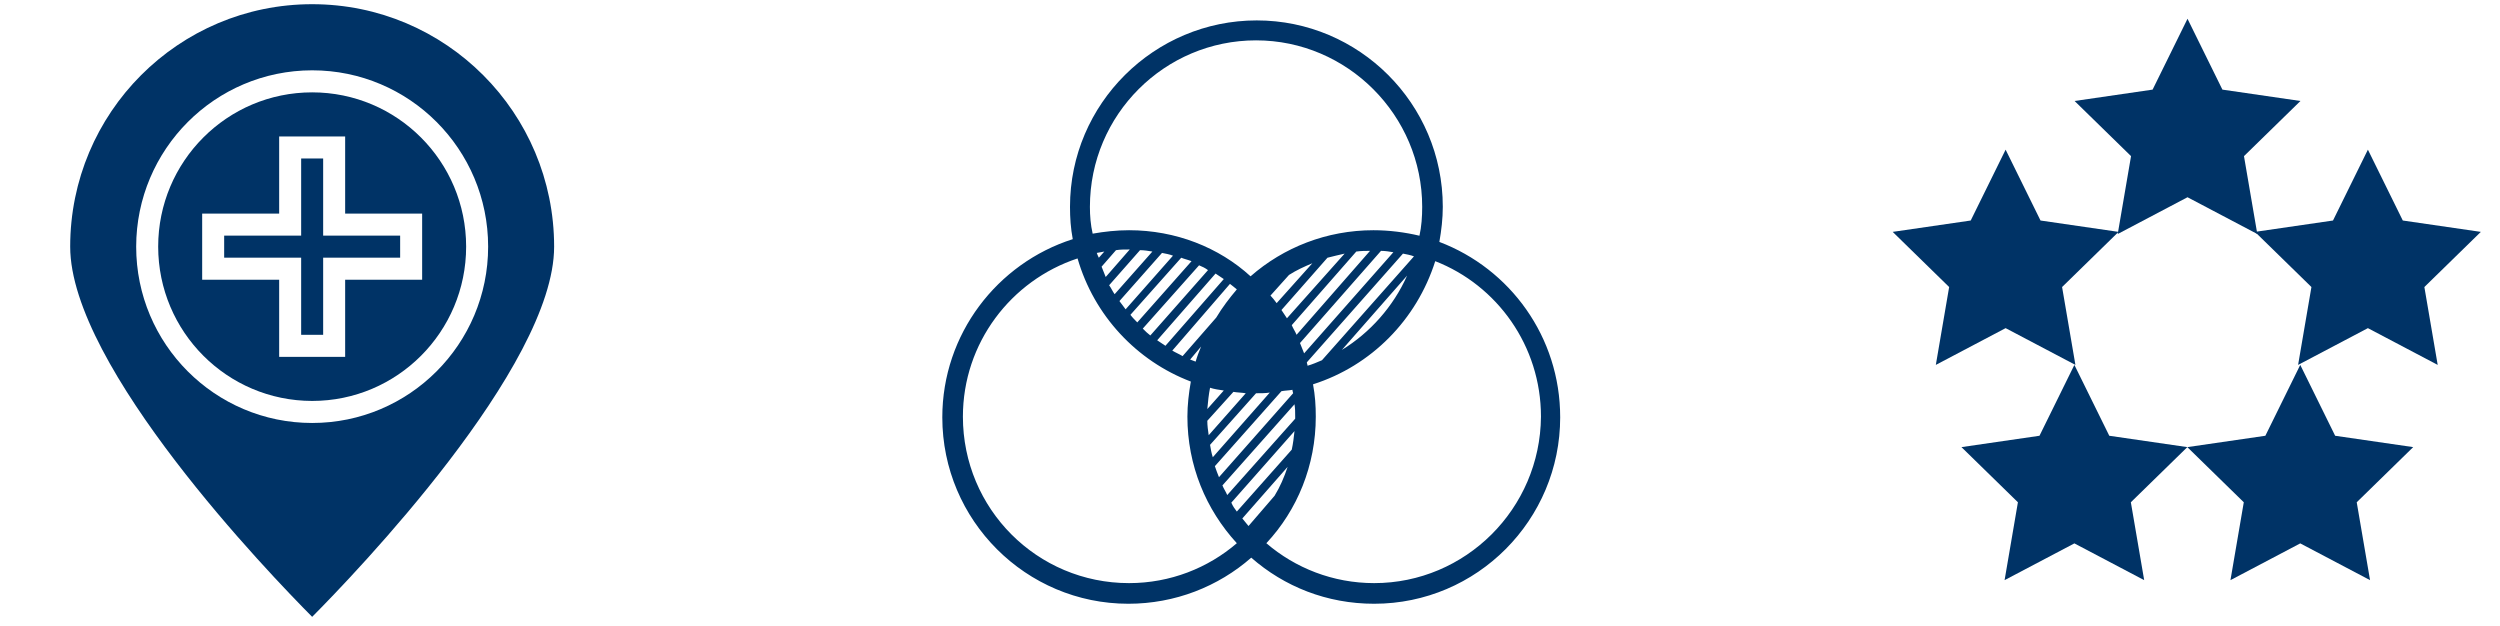 <svg width="1818" height="455" xmlns="http://www.w3.org/2000/svg" xmlns:xlink="http://www.w3.org/1999/xlink" overflow="hidden"><defs><clipPath id="clip0"><rect x="2325" y="374" width="1818" height="455"/></clipPath><clipPath id="clip1"><rect x="3007" y="374" width="454" height="456"/></clipPath><clipPath id="clip2"><rect x="3007" y="374" width="454" height="456"/></clipPath><clipPath id="clip3"><rect x="2981" y="351" width="501" height="501"/></clipPath><clipPath id="clip4"><rect x="2325" y="374" width="454" height="456"/></clipPath><clipPath id="clip5"><rect x="2325" y="374" width="454" height="456"/></clipPath><clipPath id="clip6"><rect x="2296" y="344" width="512" height="515"/></clipPath><clipPath id="clip7"><rect x="3689" y="374" width="454" height="456"/></clipPath><clipPath id="clip8"><rect x="3689" y="374" width="454" height="456"/></clipPath><clipPath id="clip9"><rect x="3689" y="374" width="454" height="456"/></clipPath></defs><g clip-path="url(#clip0)" transform="translate(-2325 -374)"><g clip-path="url(#clip1)"><g clip-path="url(#clip2)"><g clip-path="url(#clip3)"><path d="M389.911 198.201C391.409 189.714 392.408 181.226 392.408 172.739 392.408 97.852 331.5 37.444 257.112 37.444 182.724 37.444 121.317 97.852 121.317 172.739 121.317 180.727 121.816 188.216 123.314 196.204 68.397 213.677 28.457 265.1 28.457 325.509 28.457 400.396 89.365 460.805 163.753 460.805 197.702 460.805 229.154 448.323 253.118 427.355 277.082 448.323 308.035 460.805 342.483 460.805 417.37 460.805 477.779 399.896 477.779 325.509 477.779 267.097 441.334 217.671 389.911 198.201ZM270.092 382.423 251.121 404.39C249.623 402.393 248.125 400.895 246.628 398.898L279.578 361.454C277.082 368.943 274.086 375.933 270.092 382.423ZM282.573 348.973 242.634 393.905C241.136 391.908 239.638 389.911 238.64 387.415L284.57 335.494C284.071 339.987 283.572 344.48 282.573 348.973ZM140.788 206.189C142.784 205.69 144.282 205.69 146.279 205.19L142.285 209.684C141.786 208.685 141.287 207.687 140.788 206.189ZM154.766 204.192C157.762 203.693 160.757 203.693 164.252 203.693 164.252 203.693 164.751 203.693 164.751 203.693L147.278 223.662C146.279 221.166 145.281 218.67 144.282 216.174L154.766 204.192ZM172.24 204.192C175.236 204.192 178.231 204.691 181.226 205.19L153.768 236.144C152.27 234.147 151.272 231.65 149.774 229.653L172.24 204.192ZM188.216 206.189C190.712 206.688 193.708 207.187 196.204 208.186L161.756 247.127C160.258 245.13 158.76 243.133 157.263 241.136L188.216 206.189ZM202.195 209.684C204.691 210.682 207.187 211.181 209.684 212.18L170.243 256.613C168.745 255.115 166.748 253.118 165.251 251.121L202.195 209.684ZM215.175 215.175C217.671 216.174 219.668 217.172 221.665 218.67L179.729 266.098C177.732 264.601 176.234 263.103 174.237 261.106L215.175 215.175ZM227.157 221.166C229.154 222.664 231.151 223.662 233.148 225.16L190.712 273.587C188.715 272.089 186.718 271.091 184.721 269.593L227.157 221.166ZM237.641 228.655C239.139 229.653 240.637 231.151 242.634 232.649 237.142 239.139 232.15 245.629 227.656 253.118L203.193 281.076C200.697 279.578 198.201 278.58 195.705 277.082L237.641 228.655ZM288.564 271.59 347.476 204.691C350.471 204.691 353.466 205.19 356.462 205.69L291.56 279.079C290.561 276.583 289.563 274.086 288.564 271.59ZM286.068 265.599C285.07 263.103 283.572 261.106 282.573 258.61L329.503 205.19C332.997 204.691 336.492 204.691 339.488 204.691L286.068 265.599ZM279.079 253.617C277.581 251.62 276.583 249.623 275.085 247.626L308.534 209.684C312.528 208.685 316.522 207.687 321.015 206.688L279.079 253.617ZM271.59 242.634C270.092 240.637 268.595 238.64 267.097 237.142L280.577 222.165C286.068 218.67 291.56 216.174 297.551 213.677L271.59 242.634ZM223.163 304.041C226.159 305.04 229.653 305.539 233.148 306.038L221.166 319.518C221.665 314.026 222.165 309.034 223.163 304.041ZM221.166 328.005 240.138 307.037C243.133 307.536 246.128 307.536 249.124 308.035L222.165 338.489C221.665 334.994 221.166 331.5 221.166 328.005ZM216.673 274.086C215.175 277.581 213.677 281.575 212.679 285.07 211.181 284.57 210.183 284.071 208.685 283.572L216.673 274.086ZM256.613 308.035C256.613 308.035 256.613 308.035 256.613 308.035 260.107 308.035 263.602 308.035 266.598 307.536L225.16 354.465C224.162 351.47 223.662 348.474 223.163 345.479L256.613 308.035ZM275.085 306.537C277.581 306.038 280.577 306.038 283.073 305.539 283.073 306.537 283.572 307.536 283.572 308.035L229.653 368.943C228.655 366.447 227.656 363.951 226.658 360.955L275.085 306.537ZM284.57 316.023C285.07 319.018 285.07 322.014 285.07 325.009 285.07 325.509 285.07 326.008 285.07 326.507L235.644 381.924C234.646 379.427 233.148 377.43 232.15 374.934L284.57 316.023ZM363.451 206.688C365.948 207.187 368.943 207.687 371.439 208.685L304.54 284.071C301.046 285.569 297.551 287.067 294.056 288.065 294.056 287.067 293.557 286.567 293.557 285.569L363.451 206.688ZM366.447 222.664C356.462 245.13 339.488 264.101 319.018 276.583L366.447 222.664ZM256.613 51.922C323.012 51.922 377.43 106.339 377.43 172.739 377.43 179.729 376.931 187.217 375.433 193.708 364.949 191.211 353.466 189.714 341.984 189.714 308.035 189.714 276.583 202.195 252.619 223.163 229.653 202.195 198.201 189.714 164.252 189.714 155.266 189.714 146.279 190.712 137.792 192.21 136.294 185.72 135.795 179.229 135.795 172.739 135.795 105.84 190.213 51.922 256.613 51.922ZM164.252 445.827C97.353 445.827 43.434 391.908 43.434 325.009 43.434 271.59 78.382 226.159 126.809 210.183 138.791 251.62 169.744 284.57 209.184 299.548 207.687 308.035 206.688 316.522 206.688 325.009 206.688 360.456 220.168 392.408 242.634 416.871 221.665 434.844 194.207 445.827 164.252 445.827ZM342.483 445.827C312.528 445.827 285.07 434.844 264.101 416.871 286.567 392.907 300.047 360.456 300.047 325.009 300.047 317.021 299.548 309.533 298.05 301.545 340.486 288.065 373.436 254.616 386.916 212.18 431.848 229.653 463.8 273.587 463.8 325.009 463.301 391.908 408.883 445.827 342.483 445.827Z" fill="#003366" transform="matrix(1 0 0 1.002 2981.79 351.324)"/></g></g></g><g clip-path="url(#clip4)"><g clip-path="url(#clip5)"><g clip-path="url(#clip6)"><path d="M247.944 271.938 263.94 271.938 263.94 215.951 319.927 215.951 319.927 199.954 263.94 199.954 263.94 143.967 247.944 143.967 247.944 199.954 191.956 199.954 191.956 215.951 247.944 215.951 247.944 271.938Z" fill="#003366" transform="matrix(1 0 0 1.002 2296.06 344.994)"/><path d="M255.942 319.927C317.784 319.927 367.916 269.794 367.916 207.953 367.916 146.111 317.784 95.978 255.942 95.978 194.1 95.978 143.967 146.111 143.967 207.953 144.033 269.767 194.127 319.861 255.942 319.927ZM231.947 183.958 231.947 127.971 279.936 127.971 279.936 183.958 335.924 183.958 335.924 231.947 279.936 231.947 279.936 287.934 231.947 287.934 231.947 231.947 175.96 231.947 175.96 183.958Z" fill="#003366" transform="matrix(1 0 0 1.002 2296.06 344.994)"/><path d="M255.942 476.62C286.463 445.955 431.902 295.261 431.902 207.953 431.902 110.773 353.122 31.993 255.942 31.993 158.762 31.993 79.982 110.773 79.982 207.953 79.982 295.293 225.413 445.963 255.942 476.62ZM255.942 79.982C326.618 79.982 383.913 137.276 383.913 207.953 383.913 278.629 326.618 335.924 255.942 335.924 185.265 335.924 127.971 278.629 127.971 207.953 128.055 137.311 185.3 80.066 255.942 79.982Z" fill="#003366" transform="matrix(1 0 0 1.002 2296.06 344.994)"/></g></g></g><g clip-path="url(#clip7)"><g clip-path="url(#clip8)"><g clip-path="url(#clip9)"><path d="M250.167 421.039 259.86 364.521 218.801 324.496 275.546 316.252 300.925 264.827 326.303 316.252 383.049 324.496 341.989 364.521 351.682 421.039 300.925 394.358Z" fill="#003366" transform="matrix(1 0 0 1.002 3696.82 374)"/><path d="M299.358 264.827 309.051 208.309 267.992 168.284 324.737 160.039 350.116 108.615 375.494 160.039 432.244 168.284 391.18 208.309 400.873 264.827 350.116 238.146Z" fill="#003366" transform="matrix(1 0 0 1.002 3696.82 374)"/><path d="M168.18 169.832 177.873 113.314 136.813 73.289 193.558 65.04 218.937 13.62 244.315 65.04 301.065 73.289 260.001 113.314 269.694 169.832 218.937 143.146Z" fill="#003366" transform="matrix(1 0 0 1.002 3696.82 374)"/><path d="M35.911 264.827 45.604 208.309 4.54 168.284 61.285 160.039 86.664 108.615 112.043 160.039 168.793 168.284 127.728 208.309 137.421 264.827 86.664 238.146Z" fill="#003366" transform="matrix(1 0 0 1.002 3696.82 374)"/><path d="M85.915 421.039 95.608 364.521 54.548 324.496 111.294 316.252 136.672 264.827 162.051 316.252 218.801 324.496 177.736 364.521 187.429 421.039 136.672 394.358Z" fill="#003366" transform="matrix(1 0 0 1.002 3696.82 374)"/></g></g></g></g></svg>